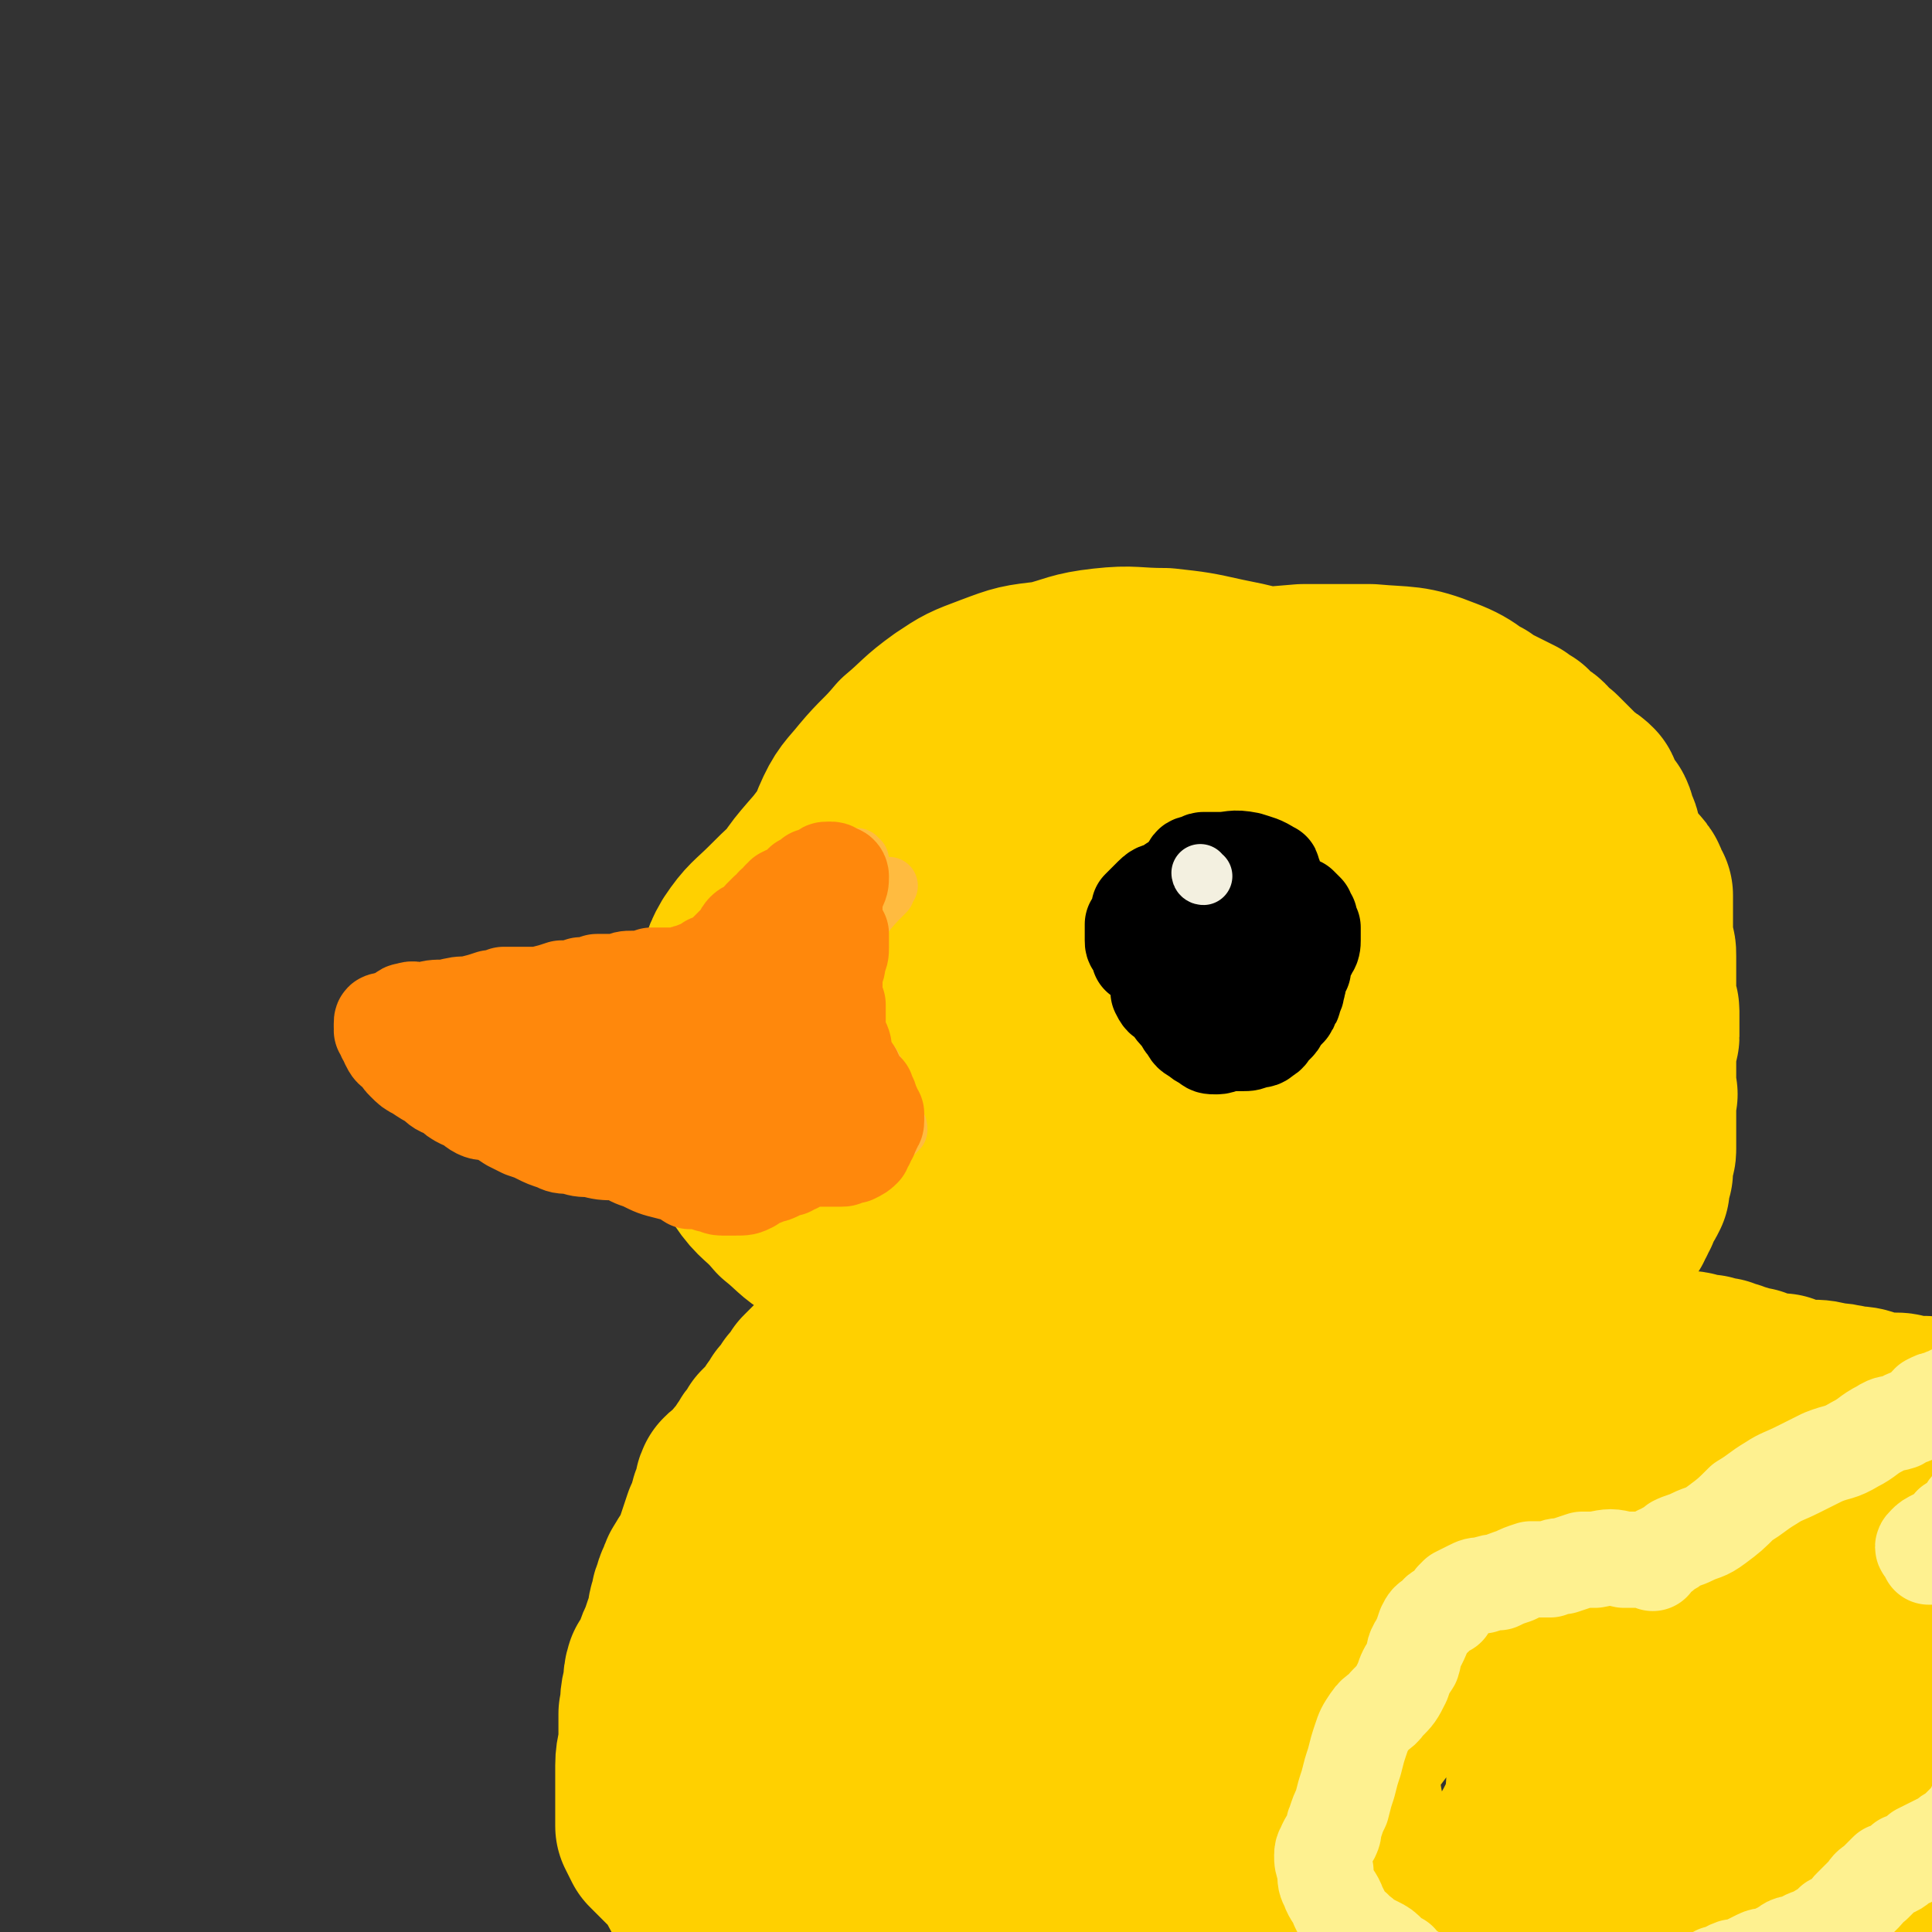 <svg viewBox='0 0 602 602' version='1.1' xmlns='http://www.w3.org/2000/svg' xmlns:xlink='http://www.w3.org/1999/xlink'><rect x="0" y="0" width="602" height="602" fill="#333333" stroke="none"/><g fill='none' stroke='#FFD000' stroke-width='60' stroke-linecap='round' stroke-linejoin='round'><path d='M245,370c0,0 -1,0 -1,-1 0,-3 0,-3 0,-6 1,-5 0,-5 1,-11 0,-4 1,-4 2,-7 1,-5 2,-4 3,-9 2,-4 1,-4 2,-9 2,-5 2,-5 5,-10 2,-4 3,-4 7,-8 4,-5 3,-6 7,-11 5,-6 5,-6 11,-11 3,-4 4,-4 7,-8 5,-4 5,-4 9,-8 5,-5 4,-5 9,-9 5,-5 5,-5 10,-9 5,-4 5,-4 10,-7 4,-3 4,-3 8,-5 4,-3 4,-2 8,-4 5,-2 5,-2 9,-4 4,-2 4,-2 8,-4 3,-2 3,-2 7,-4 3,-2 3,-1 7,-3 3,-1 3,-1 6,-1 3,-1 3,-1 6,-1 4,-1 4,0 7,-1 3,0 3,0 6,-1 2,-1 2,-2 5,-2 3,-1 3,-1 6,-1 3,0 3,0 6,0 3,0 3,0 5,0 3,0 3,0 6,0 3,0 3,0 5,1 3,0 3,-1 6,0 3,0 3,0 6,0 2,1 2,1 4,1 3,1 3,1 5,2 1,1 2,0 3,1 2,1 2,1 4,2 1,1 1,1 3,2 2,1 2,1 4,2 2,1 2,1 4,2 1,1 1,1 3,2 1,1 0,1 1,2 1,1 1,1 2,1 2,1 2,1 3,3 1,1 1,1 3,2 1,1 1,1 2,2 1,1 1,1 3,3 1,1 1,1 2,2 0,0 0,0 1,1 2,1 2,1 3,2 1,2 0,2 1,4 1,2 2,2 3,3 1,2 0,2 1,4 1,1 1,1 1,3 1,1 0,1 1,3 0,1 1,1 1,2 1,1 1,1 2,3 0,1 0,1 1,2 1,2 2,1 3,3 1,1 0,1 1,2 0,1 0,1 1,2 0,2 0,2 0,4 0,1 0,1 0,3 0,1 0,1 0,3 0,2 0,2 0,3 0,1 0,1 0,3 1,1 1,1 1,3 0,2 0,2 0,3 0,2 0,2 0,3 0,2 0,2 0,3 0,2 0,2 0,3 0,1 0,1 0,1 0,1 0,1 0,2 0,1 1,1 1,2 0,1 0,1 0,2 0,2 0,2 0,3 0,1 0,1 0,3 0,1 -1,1 -1,2 0,1 0,1 0,3 0,1 0,1 0,2 0,2 0,2 0,4 0,1 0,1 0,2 0,1 0,1 0,2 0,1 0,1 0,2 0,1 1,1 0,1 0,1 0,1 0,2 0,1 0,1 0,2 0,0 0,0 0,1 0,0 0,0 0,1 0,0 0,0 0,1 0,0 0,0 0,1 0,1 0,1 0,1 0,1 0,1 0,2 0,0 0,0 0,1 0,1 0,1 0,1 0,1 0,1 0,2 0,1 0,1 0,2 0,1 0,1 -1,2 0,0 0,0 0,1 0,1 0,1 0,2 0,1 0,1 0,2 -1,1 -1,1 -1,2 0,2 0,2 0,3 -1,2 -1,2 -2,3 0,1 0,1 -1,1 0,1 0,1 0,2 -1,1 -1,1 -1,2 -1,1 -1,1 -1,2 -1,1 -1,1 -2,1 -1,1 -1,1 -1,2 -1,1 -1,1 -2,1 -1,1 -1,2 -2,2 0,1 0,1 -1,2 -1,1 -1,1 -2,1 -1,1 -1,1 -2,2 -2,1 -2,1 -3,3 -2,2 -2,3 -4,5 -2,4 -2,4 -4,7 -1,3 -2,3 -3,6 -1,2 -1,3 -2,5 -1,1 -1,1 -2,2 -1,0 -1,0 -2,1 -1,1 -1,1 -2,2 -1,1 0,2 -1,3 -1,0 -1,0 -2,0 0,0 0,0 -1,0 -1,0 0,0 -1,1 -1,0 -1,-1 -1,0 -1,0 -1,0 -1,0 -1,0 -1,0 -1,1 -1,0 -1,0 -1,0 -1,0 -1,0 -1,0 -1,1 -1,0 -1,0 -1,0 -1,0 -1,1 -1,0 -1,0 -1,0 -1,0 -1,0 -2,0 0,0 0,1 0,1 -1,0 -1,0 -1,0 0,0 0,0 -1,0 0,0 0,0 0,0 -1,0 0,0 -1,1 0,0 0,0 0,0 0,0 0,0 -1,0 0,0 0,0 0,0 0,0 0,0 0,0 -1,0 -1,0 -1,0 0,0 0,0 0,0 -1,0 -1,0 -1,1 0,0 0,0 -1,0 0,0 0,0 0,0 0,0 0,0 0,0 0,0 0,0 -1,0 0,0 0,0 0,0 0,0 0,0 0,0 0,0 0,0 -1,0 0,0 0,0 0,0 -1,0 0,1 -1,1 0,0 0,0 0,0 0,0 0,0 0,0 -1,0 -1,0 -1,0 -1,0 -1,0 -2,0 -1,0 -1,0 -2,1 -1,0 -1,0 -1,0 -2,0 -2,1 -3,1 -1,0 -1,0 -2,0 -2,0 -2,0 -3,0 -2,-1 -2,-1 -4,-1 -2,0 -2,0 -5,0 -3,-1 -3,-1 -6,-1 -2,0 -2,0 -4,-1 -3,0 -3,0 -5,0 -3,0 -3,-1 -6,-1 -2,0 -2,0 -5,0 -4,0 -4,0 -7,0 -4,-1 -4,-1 -7,-2 -4,-1 -4,0 -8,-1 -3,-1 -3,-1 -6,-1 -3,-1 -3,-1 -7,-2 -5,-1 -4,-1 -9,-1 -4,-1 -4,-1 -8,-2 -4,-1 -4,-1 -8,-2 -4,-1 -4,-1 -7,-2 -4,-2 -4,-2 -8,-3 -4,-1 -4,-1 -8,-3 -4,-1 -3,-1 -7,-3 -3,-1 -3,-1 -6,-2 -3,-1 -3,-1 -6,-3 -4,-3 -3,-4 -7,-7 -3,-2 -3,-2 -7,-5 -3,-2 -3,-2 -7,-5 -3,-3 -4,-3 -7,-7 -3,-4 -2,-4 -5,-9 -2,-4 -2,-4 -5,-9 -1,-5 -1,-5 -3,-9 -1,-4 -1,-4 -2,-8 -1,-5 -1,-5 -1,-10 -1,-5 -2,-5 -2,-10 0,-6 0,-6 1,-12 2,-6 2,-6 4,-13 2,-6 2,-6 5,-12 3,-5 3,-5 7,-10 4,-5 5,-5 9,-9 7,-5 7,-5 13,-11 7,-5 6,-6 13,-10 9,-5 9,-5 18,-9 7,-3 7,-4 15,-6 7,-2 8,-1 16,-3 8,-1 8,-1 17,-2 10,-1 10,-1 20,-2 9,-1 9,-1 19,-2 9,0 9,-1 17,-1 8,0 8,0 16,1 7,1 7,1 13,3 7,3 8,3 14,7 5,4 5,5 9,10 5,6 5,7 9,13 3,6 4,6 7,11 3,5 3,5 5,9 2,6 3,6 4,12 2,6 1,6 2,13 1,5 1,5 1,9 1,6 1,6 2,11 1,5 1,5 2,10 0,4 0,4 -1,8 0,3 0,3 -1,6 -1,4 -2,3 -3,7 -1,5 -1,5 -2,10 -2,5 -2,6 -5,11 -3,4 -3,3 -7,6 -3,3 -3,3 -7,4 -4,3 -4,3 -9,5 -7,2 -7,2 -15,4 -8,3 -8,3 -16,5 -7,2 -7,2 -14,3 -8,2 -8,1 -15,2 -7,1 -7,1 -15,2 -8,1 -8,1 -17,1 -9,1 -9,0 -18,0 -10,0 -10,1 -20,0 -8,0 -8,0 -16,-1 -9,-1 -9,-2 -17,-4 -7,-1 -7,-1 -14,-3 -7,-2 -7,-3 -15,-5 -6,-1 -6,-1 -13,-3 -5,-2 -6,-2 -11,-5 -5,-3 -5,-4 -10,-8 -5,-6 -6,-5 -10,-11 -3,-6 -3,-6 -5,-12 -1,-5 -1,-5 -2,-10 -2,-5 -2,-5 -3,-11 0,-6 0,-6 1,-12 1,-7 0,-7 2,-13 2,-5 1,-6 4,-11 4,-6 5,-6 10,-11 6,-6 6,-6 12,-10 8,-5 8,-5 16,-9 9,-4 9,-4 18,-8 9,-3 9,-4 18,-7 8,-4 8,-4 17,-7 7,-3 7,-3 15,-6 6,-2 6,-2 13,-3 7,-2 7,-2 14,-2 6,-1 6,-1 13,-1 7,1 7,1 14,2 9,1 9,0 17,2 9,2 9,3 17,7 10,5 10,6 18,12 9,7 9,7 17,15 7,7 6,8 12,16 7,8 6,9 12,18 4,7 5,7 8,15 3,8 3,8 4,16 1,7 1,7 2,14 1,8 1,8 1,15 -1,7 -1,7 -3,13 -1,5 -2,5 -5,9 -3,5 -3,5 -7,10 -5,6 -4,6 -9,11 -5,5 -5,6 -11,9 -7,3 -7,1 -14,3 -6,1 -6,1 -12,2 -9,2 -9,2 -17,3 -8,1 -8,1 -16,1 -7,1 -7,2 -13,2 -8,-1 -8,-1 -16,-3 -7,-1 -7,-1 -14,-2 -9,-2 -9,-2 -17,-4 -9,-3 -9,-3 -17,-7 -8,-3 -8,-3 -16,-7 -7,-3 -7,-3 -14,-6 -6,-3 -6,-3 -11,-6 -6,-4 -6,-3 -11,-8 -4,-4 -4,-4 -8,-8 -3,-5 -3,-5 -6,-10 -2,-5 -2,-5 -3,-10 -2,-6 -2,-6 -3,-11 -1,-7 -1,-7 -1,-14 -1,-6 -2,-6 -1,-13 0,-10 1,-10 2,-20 2,-7 2,-7 5,-13 2,-8 2,-8 6,-15 6,-9 7,-9 14,-17 6,-7 6,-7 14,-12 7,-5 7,-6 15,-9 9,-3 10,-2 19,-4 12,-3 12,-3 24,-6 14,-3 14,-4 27,-7 12,-2 13,-2 25,-3 11,0 11,0 21,0 11,1 12,0 22,4 8,3 8,5 15,10 7,5 7,5 13,11 6,6 6,6 10,13 5,7 6,7 9,15 3,6 3,7 5,14 2,8 2,8 3,16 0,7 0,7 0,13 1,6 2,6 2,11 1,7 2,7 1,14 0,6 -1,6 -3,11 -1,4 -1,5 -3,9 -3,6 -3,6 -7,12 -2,4 -3,4 -6,8 -3,4 -3,4 -7,7 -5,4 -6,4 -12,7 -8,4 -8,4 -15,8 -7,3 -6,4 -13,7 -5,3 -5,4 -11,5 -7,3 -7,2 -14,4 -8,1 -8,1 -15,2 -11,1 -11,2 -21,3 -11,1 -11,2 -21,2 -10,0 -10,1 -19,-2 -7,-2 -6,-4 -12,-8 -7,-5 -7,-5 -13,-10 -5,-5 -6,-4 -10,-9 -5,-4 -5,-5 -9,-9 -4,-4 -4,-4 -8,-9 -6,-5 -6,-4 -11,-10 -4,-4 -4,-5 -8,-10 -4,-5 -4,-5 -7,-11 -2,-5 -2,-5 -3,-11 -1,-6 -1,-7 -2,-13 -1,-8 -2,-8 -1,-16 0,-8 1,-8 2,-16 2,-7 1,-7 3,-14 1,-7 1,-7 3,-13 3,-7 4,-7 8,-12 5,-6 6,-6 11,-12 6,-5 6,-6 13,-11 6,-4 6,-4 14,-7 8,-3 8,-3 17,-4 8,-2 8,-3 17,-4 9,-1 9,0 19,0 9,1 9,1 18,3 10,2 10,2 20,6 9,4 9,5 18,9 9,4 9,3 18,7 8,5 9,4 17,9 8,6 8,7 15,14 6,6 6,6 12,13 6,9 6,9 11,18 5,10 6,10 9,22 4,10 3,10 5,21 1,12 1,12 0,23 -2,12 -2,12 -6,23 -4,10 -4,10 -10,20 -4,6 -4,7 -9,12 -4,4 -4,4 -10,7 -4,2 -5,1 -10,2 -6,1 -6,0 -13,1 -6,1 -6,2 -12,3 -9,1 -9,1 -18,2 -6,0 -7,0 -13,-1 -7,-1 -7,-1 -15,-2 -9,-2 -9,-2 -18,-4 -11,-3 -11,-3 -22,-6 -11,-2 -11,-2 -22,-5 -11,-3 -11,-3 -22,-7 -8,-3 -8,-3 -16,-6 -8,-4 -9,-3 -17,-8 -7,-5 -7,-6 -14,-12 -5,-5 -5,-5 -10,-11 -4,-6 -5,-6 -8,-13 -3,-7 -2,-8 -4,-16 -1,-8 -1,-8 -1,-16 0,-9 0,-10 3,-18 2,-7 3,-7 7,-13 5,-9 5,-9 12,-17 7,-9 7,-10 16,-18 9,-7 9,-7 20,-12 11,-4 11,-4 24,-6 12,-2 13,-2 26,-2 14,0 14,0 28,3 14,2 14,2 28,7 13,4 13,3 25,10 10,5 10,6 18,14 8,6 10,6 15,14 7,11 7,11 10,23 4,14 2,15 3,29 0,15 3,16 -1,31 -4,14 -6,14 -14,26 -7,10 -8,9 -17,17 -8,6 -8,6 -17,9 -7,3 -8,2 -16,3 -10,1 -10,1 -19,1 -11,0 -11,1 -21,-1 -11,-2 -12,-3 -22,-6 -12,-5 -11,-5 -23,-11 -10,-5 -11,-4 -21,-11 -6,-5 -6,-5 -12,-11 -6,-8 -7,-8 -12,-17 -4,-10 -5,-10 -6,-21 -2,-14 -2,-14 0,-27 2,-12 1,-14 7,-24 8,-12 9,-12 20,-22 10,-9 10,-9 22,-15 11,-6 11,-6 22,-9 13,-3 14,-2 27,-2 13,0 13,-1 26,2 15,4 16,4 29,12 14,9 13,11 26,23 12,11 12,11 23,23 8,9 9,9 14,20 4,7 4,8 3,16 -1,5 -1,6 -6,11 -7,7 -8,7 -17,12 -18,8 -18,9 -37,14 -20,6 -20,6 -41,9 -20,3 -20,3 -40,4 -16,2 -17,3 -32,1 -9,-2 -11,-2 -17,-9 -6,-5 -7,-8 -6,-15 2,-18 3,-19 10,-36 9,-21 10,-21 24,-39 14,-19 14,-19 32,-34 17,-14 18,-13 38,-23 16,-8 17,-10 34,-13 9,-2 12,-1 18,4 6,6 5,9 5,19 0,15 1,17 -5,30 -11,21 -12,22 -29,40 -18,18 -20,17 -41,32 -17,12 -17,13 -36,22 -7,3 -9,3 -16,2 -4,-1 -4,-3 -6,-7 -2,-6 -2,-7 0,-13 5,-15 6,-15 15,-28 12,-16 13,-17 27,-31 13,-12 13,-12 28,-21 14,-8 15,-7 30,-12 8,-2 9,-3 17,-2 4,2 6,3 7,8 2,7 2,9 -2,16 -6,13 -7,14 -18,24 -13,13 -13,12 -28,22 -13,8 -13,8 -27,14 -10,4 -10,5 -20,6 -4,1 -7,0 -9,-3 -2,-4 -1,-6 0,-11 2,-6 2,-6 6,-11 7,-8 7,-7 15,-14 10,-8 10,-8 20,-14 7,-5 7,-5 16,-8 1,-1 3,-2 3,-1 0,3 -1,4 -3,8 -6,10 -5,10 -13,19 -11,13 -12,12 -25,24 -9,8 -9,8 -18,16 -3,3 -5,5 -7,6 -1,0 1,-2 2,-4 5,-6 5,-6 11,-11 8,-7 8,-7 18,-13 11,-6 11,-6 23,-11 9,-4 9,-4 18,-6 3,-1 6,-2 6,0 1,2 0,4 -2,7 -7,9 -7,9 -15,18 -9,10 -10,9 -19,20 -4,5 -4,5 -8,11 -1,1 -2,3 -1,3 1,0 3,-1 6,-2 10,-3 10,-3 20,-6 13,-3 13,-3 26,-7 8,-3 8,-3 16,-6 3,-2 3,-2 5,-4 0,-1 1,-2 0,-2 -2,2 -3,3 -6,6 -8,5 -8,4 -15,10 -12,9 -11,9 -24,19 -3,2 -4,2 -8,5 0,0 -1,0 -1,0 1,-2 1,-2 3,-4 3,-5 3,-5 7,-10 4,-4 4,-4 8,-8 3,-2 3,-2 6,-4 0,0 1,0 1,0 -1,1 -1,1 -2,1 -5,2 -5,2 -9,4 -6,4 -6,4 -11,8 0,0 0,0 -1,1 '/><path d='M294,393c-1,0 -1,-2 -1,-1 -4,2 -4,3 -7,6 -4,5 -3,6 -7,10 -2,3 -2,2 -5,4 -2,3 -2,3 -5,5 -2,2 -2,2 -4,4 -2,1 -2,1 -5,3 -1,1 -1,1 -3,3 -2,2 -2,2 -4,4 -1,2 -1,2 -3,4 -1,2 -1,2 -3,4 -1,2 -1,2 -2,3 0,1 0,1 -1,2 -1,1 -1,1 -2,2 -1,1 -1,1 -2,2 -1,2 -1,2 -2,3 -1,1 0,1 -2,3 0,1 0,1 -1,2 -1,1 -1,1 -2,2 -1,2 -1,1 -2,3 -2,1 -2,1 -3,2 -1,2 0,2 -1,4 -1,2 -1,2 -1,4 -1,2 -1,2 -2,4 -1,3 -1,3 -2,6 -1,3 -1,3 -2,6 -2,2 -2,2 -3,4 -1,1 0,1 -1,3 -1,1 -1,1 -1,3 -1,1 -1,1 -1,3 -1,2 -1,2 -1,5 -1,2 -1,2 -2,5 0,2 -1,2 -2,5 -1,3 -1,3 -3,6 -1,3 0,3 -1,6 -1,4 0,4 -1,7 0,4 0,4 0,8 0,4 -1,4 -1,8 0,3 0,3 0,6 0,2 0,2 0,5 0,2 0,2 0,4 0,2 0,2 0,4 1,2 1,2 2,4 1,1 1,1 2,2 2,2 2,2 4,4 2,2 2,2 4,5 2,4 2,4 4,7 2,4 2,4 3,8 2,4 2,4 4,7 1,3 2,3 4,5 3,2 3,2 6,5 2,2 2,2 5,4 3,2 3,2 5,4 3,2 3,2 5,4 3,1 3,1 5,3 2,2 2,2 4,3 3,2 3,1 5,2 2,1 2,1 4,2 3,1 3,0 5,1 3,1 2,1 5,2 2,0 2,0 5,1 3,1 2,1 5,2 3,1 3,1 5,1 2,1 2,1 4,2 2,1 2,1 5,1 3,2 3,2 5,3 4,2 4,2 7,3 3,2 3,1 7,2 2,1 2,1 5,2 2,1 2,2 4,2 2,1 2,1 4,2 4,0 4,1 7,2 4,1 4,0 8,1 4,1 4,1 7,3 3,1 3,1 6,2 3,0 3,0 7,1 3,1 3,1 7,2 4,0 4,0 8,1 4,1 4,1 9,1 3,0 3,0 7,0 3,0 3,0 6,0 5,0 5,0 10,1 4,0 4,0 9,0 4,0 4,0 7,0 3,0 3,-1 6,0 3,0 3,0 7,0 3,0 3,0 7,0 4,0 4,0 7,0 3,0 3,0 6,0 2,0 2,0 5,0 2,-1 2,-1 5,-1 4,0 4,0 7,-1 4,0 4,0 8,-1 4,0 4,0 7,-1 4,-1 4,-1 7,-1 2,-1 2,-1 5,-2 3,0 3,0 5,0 3,-1 3,-1 5,-1 4,-1 4,-1 7,-2 3,-1 3,-1 6,-2 2,0 2,0 5,-1 3,-1 2,-1 5,-2 2,-1 2,-1 5,-3 2,-1 2,-1 5,-2 4,-2 4,-1 7,-2 4,-2 4,-2 7,-3 3,-2 3,-2 7,-3 2,-1 2,-2 4,-3 3,-1 3,-1 5,-3 3,-1 3,-2 6,-3 3,-2 3,-2 6,-4 4,-1 4,-1 7,-3 5,-3 4,-4 8,-7 3,-2 3,-2 7,-5 4,-3 4,-3 8,-6 5,-4 5,-4 10,-8 7,-7 7,-7 13,-14 6,-7 6,-7 11,-14 7,-7 7,-7 13,-14 4,-6 4,-6 8,-11 3,-4 3,-4 5,-8 2,-4 2,-4 4,-8 3,-4 2,-4 5,-9 2,-5 2,-5 5,-10 3,-4 3,-4 6,-8 2,-3 2,-3 5,-7 1,-3 2,-3 3,-6 1,-4 1,-4 1,-8 1,-3 2,-3 2,-6 1,-3 1,-3 2,-6 1,-3 2,-3 3,-5 0,-2 0,-2 1,-5 0,-3 0,-3 1,-6 1,-4 1,-4 2,-7 0,-3 0,-3 1,-6 0,-3 0,-3 0,-5 0,-2 0,-2 0,-5 0,-3 0,-3 0,-6 1,-3 1,-3 1,-7 0,-3 0,-3 1,-6 0,-2 0,-2 0,-4 0,-2 1,-2 1,-3 0,-1 0,-1 0,-2 0,-1 0,-1 1,-2 0,-1 0,-2 0,-3 0,0 0,0 0,0 0,0 0,0 0,-1 0,0 0,0 0,0 0,0 0,0 0,0 0,0 0,0 -1,1 -1,0 -1,0 -1,0 0,0 0,0 0,0 0,1 0,1 0,1 0,0 0,0 -1,0 0,0 0,0 0,1 0,0 0,0 -1,0 0,0 0,0 0,0 -1,0 0,1 -1,1 0,0 0,0 0,1 0,0 0,0 0,0 -1,0 -1,0 -1,0 -1,0 -1,0 -1,1 0,0 0,0 -1,0 0,0 1,0 0,1 0,0 0,-1 -1,0 -1,0 -1,0 -1,1 -1,0 0,1 -1,1 0,1 0,0 -1,1 -1,0 -1,0 -1,0 -1,0 0,1 -1,1 0,0 0,0 -1,0 -1,0 -1,0 -2,0 -1,1 -1,1 -1,1 -1,1 -1,0 -1,1 -1,0 -1,0 -2,0 0,0 0,0 -1,0 -1,1 -1,1 -2,1 -1,1 -1,1 -2,1 -1,0 -1,0 -1,1 -1,0 -1,0 -2,0 0,0 0,0 0,1 -1,1 0,1 -1,2 -1,1 -2,0 -3,1 -1,0 -1,0 -2,1 -1,0 -1,0 -1,0 -1,0 -1,0 -2,0 -2,1 -2,1 -3,1 -1,0 -1,0 -3,0 -2,1 -1,1 -3,2 -2,0 -2,0 -3,1 -1,0 -1,0 -2,0 -2,0 -2,0 -3,0 -2,0 -2,1 -3,1 -2,0 -2,0 -4,0 -2,1 -2,1 -3,2 -2,1 -2,1 -3,1 -1,0 -1,0 -3,1 -1,0 -1,0 -2,0 -1,1 -1,1 -3,1 -3,1 -3,1 -5,2 -2,1 -2,1 -5,2 -3,1 -3,0 -6,1 -2,0 -2,0 -5,0 -2,0 -2,0 -4,0 -2,0 -2,-1 -4,0 -2,0 -2,0 -4,0 -2,0 -2,0 -4,1 -2,0 -2,0 -4,1 -2,0 -2,-1 -5,-1 -3,0 -3,0 -5,0 -2,0 -2,-1 -4,-1 -3,0 -3,0 -5,0 -2,-1 -2,-1 -4,-1 -2,0 -2,0 -4,0 -2,0 -2,-1 -4,-1 -2,-1 -3,-1 -5,-1 -4,-1 -4,-1 -7,-1 -3,-1 -3,-1 -6,-1 -3,0 -3,0 -6,-1 -2,0 -1,0 -3,-1 -2,0 -2,1 -4,0 -1,0 -1,0 -2,-1 -2,0 -2,0 -3,-1 -2,0 -2,0 -4,-1 -2,0 -2,0 -3,-1 -2,0 -2,0 -3,-1 -1,0 -1,0 -2,0 -2,-1 -2,-1 -3,-1 -1,0 -1,0 -3,0 -1,-1 -1,-1 -3,-1 -1,0 -1,0 -3,0 -1,0 -1,0 -2,0 -1,0 -1,0 -2,0 0,0 0,0 0,0 -1,0 -1,1 -2,1 0,0 0,0 -1,0 -1,0 -1,0 -1,0 -1,0 -1,0 -3,0 -1,0 -1,0 -3,0 -1,0 -1,0 -3,0 -3,0 -3,0 -5,0 -3,0 -3,0 -5,0 -2,0 -2,0 -5,0 -2,0 -2,0 -4,0 -2,0 -2,1 -5,1 -2,0 -2,0 -4,0 -3,0 -3,0 -6,0 -4,0 -4,0 -8,0 -4,0 -4,0 -8,0 -4,0 -4,0 -8,0 -4,-1 -4,-1 -7,-1 -5,0 -5,0 -9,-1 -5,0 -5,0 -11,-1 -5,0 -5,0 -10,-1 -4,0 -4,0 -8,0 -6,0 -6,0 -12,0 -6,0 -6,0 -12,0 -6,0 -6,-1 -12,0 -6,0 -6,0 -12,0 -7,1 -7,1 -13,2 -5,0 -5,0 -11,1 -5,1 -5,0 -11,1 -5,1 -6,1 -10,3 -4,1 -4,2 -7,4 -2,2 -2,2 -3,4 -2,1 -1,1 -2,3 -1,1 0,1 -1,3 0,2 0,2 -1,3 0,2 0,2 -1,4 -1,2 -1,2 -2,3 -1,3 -1,2 -3,4 -1,2 -1,2 -2,4 -1,2 -1,2 -2,4 -1,3 -1,3 -2,6 -1,4 -1,4 -2,8 -1,4 -1,4 -3,8 -1,3 -2,3 -3,6 -2,4 -2,4 -4,7 -1,4 -1,4 -3,8 -1,5 -1,5 -2,9 -1,6 -1,6 -2,12 -1,7 -1,7 -2,15 -1,8 -1,8 -2,16 0,4 0,4 -1,7 -1,3 -2,3 -2,6 0,2 0,2 0,3 0,3 0,3 1,5 1,4 0,5 3,9 4,6 4,6 10,12 5,5 6,5 12,9 7,4 7,5 14,8 8,4 8,4 16,6 8,2 8,1 16,2 8,2 8,3 17,2 9,-1 10,-1 18,-6 10,-6 10,-7 18,-16 10,-11 11,-11 17,-24 7,-15 6,-16 10,-33 4,-16 5,-16 8,-31 2,-11 3,-12 2,-23 0,-5 0,-5 -3,-9 -3,-5 -3,-5 -7,-9 -8,-5 -8,-5 -16,-9 -8,-4 -8,-4 -17,-7 -10,-3 -10,-4 -20,-4 -12,0 -13,-1 -25,4 -12,5 -11,8 -21,16 -10,8 -10,8 -20,17 -5,6 -6,6 -10,13 -4,5 -3,6 -5,11 -2,5 -2,5 -3,10 0,8 -1,8 1,16 2,8 3,9 8,17 4,6 4,6 10,10 6,5 7,4 14,7 8,3 8,3 17,4 8,1 9,2 17,0 8,-2 9,-2 16,-8 9,-6 9,-7 16,-16 8,-10 8,-10 13,-21 6,-12 6,-12 9,-24 3,-10 3,-10 4,-20 0,-7 1,-8 -2,-15 -3,-6 -4,-6 -8,-11 -6,-6 -5,-7 -12,-11 -5,-4 -6,-5 -12,-6 -8,-1 -9,-2 -16,1 -10,5 -11,6 -19,16 -12,16 -11,17 -21,35 -8,16 -8,16 -14,32 -4,11 -4,11 -7,22 -1,5 -1,6 0,11 1,6 1,7 5,11 6,6 6,8 14,10 10,3 11,2 23,2 12,-1 12,-1 24,-4 12,-4 12,-3 24,-9 11,-6 10,-7 20,-16 9,-8 10,-8 17,-18 9,-12 9,-12 16,-26 6,-13 6,-14 9,-28 4,-13 3,-14 5,-27 1,-6 3,-7 2,-12 -1,-3 -2,-3 -5,-3 -5,-2 -6,-2 -11,-1 -8,0 -8,1 -16,3 -7,2 -8,2 -14,6 -8,5 -9,4 -15,11 -8,9 -7,10 -13,21 -6,10 -6,10 -10,21 -4,10 -5,10 -7,21 -3,11 -3,11 -2,22 0,12 -1,13 2,24 3,11 3,13 10,20 8,8 10,8 22,11 13,3 14,2 28,2 14,-1 15,1 28,-5 12,-6 12,-8 22,-19 8,-9 9,-9 14,-19 3,-8 2,-8 3,-17 0,-9 0,-9 -1,-18 -1,-8 -1,-9 -4,-16 -3,-8 -4,-8 -10,-15 -5,-5 -6,-5 -12,-10 -7,-4 -7,-4 -14,-7 -7,-4 -7,-4 -15,-6 -8,-2 -8,-4 -17,-3 -7,0 -9,0 -15,5 -10,7 -9,9 -16,19 -9,14 -9,14 -16,28 -7,13 -7,13 -12,27 -3,7 -3,8 -3,16 -1,7 -1,7 2,13 4,8 4,10 11,14 12,6 13,5 26,6 16,2 16,1 32,0 15,-2 16,-2 30,-7 14,-5 13,-7 25,-15 11,-7 12,-5 21,-14 10,-10 11,-11 17,-24 7,-13 6,-13 10,-27 4,-13 4,-13 6,-27 2,-10 3,-10 2,-20 0,-6 -1,-7 -4,-12 -4,-4 -5,-4 -10,-6 -8,-3 -8,-2 -16,-3 -8,-1 -8,-1 -16,-2 -7,-1 -7,-3 -14,-1 -8,2 -9,2 -14,8 -8,9 -7,10 -13,20 -6,12 -6,12 -11,25 -4,11 -4,11 -7,22 -2,11 -2,11 -3,23 -1,10 -2,11 0,21 3,11 3,12 9,21 7,10 8,10 18,16 11,7 11,8 24,10 13,1 13,0 27,-3 12,-2 13,-2 24,-9 13,-9 12,-10 22,-23 8,-9 8,-10 14,-21 6,-10 7,-10 12,-21 4,-11 3,-11 5,-22 1,-9 2,-9 0,-18 -2,-7 -2,-9 -7,-13 -5,-6 -7,-4 -15,-6 -8,-3 -8,-2 -17,-3 -10,-1 -10,-2 -21,0 -11,2 -12,3 -23,8 -13,6 -13,6 -24,15 -12,9 -12,9 -23,20 -11,10 -11,10 -20,22 -9,12 -9,12 -16,25 -7,13 -7,13 -11,26 -4,14 -3,14 -4,29 -1,9 -2,9 -1,18 0,5 -2,8 2,10 6,4 9,3 18,3 12,-1 13,0 25,-6 19,-9 18,-11 35,-24 18,-14 18,-14 35,-31 15,-15 15,-15 29,-32 11,-14 10,-15 21,-30 7,-10 7,-10 14,-21 4,-7 4,-7 9,-15 1,-2 1,-2 2,-4 0,0 0,-1 0,-1 -2,-1 -2,-1 -4,-1 -5,-1 -5,-1 -9,0 -6,0 -6,0 -13,0 -6,0 -6,0 -12,1 -8,1 -8,1 -16,4 -8,2 -9,2 -16,7 -8,7 -8,8 -14,18 -7,11 -6,11 -10,23 -4,11 -4,11 -6,22 -1,9 -3,10 -1,18 1,5 2,7 7,10 10,5 11,4 23,6 16,2 16,2 31,1 17,-2 18,-3 34,-9 15,-5 16,-5 30,-14 12,-8 11,-9 21,-20 8,-9 8,-9 15,-19 6,-8 6,-8 10,-17 2,-5 1,-5 2,-10 0,-3 0,-4 -1,-6 0,-2 -1,-3 -3,-3 -6,-3 -6,-3 -12,-3 -9,-1 -9,0 -18,1 -12,2 -13,1 -24,5 -14,5 -14,6 -27,13 -12,8 -12,8 -24,16 -12,9 -12,8 -22,18 -8,8 -8,8 -15,17 -3,4 -4,4 -6,10 -1,3 -1,4 0,7 1,5 2,6 5,8 8,6 9,6 19,9 17,4 18,7 36,5 18,-1 19,-2 37,-10 17,-8 18,-8 33,-21 13,-11 12,-13 23,-27 8,-11 7,-11 14,-23 4,-9 5,-9 8,-18 2,-5 3,-6 1,-11 -1,-4 -3,-4 -6,-6 -6,-3 -6,-3 -12,-5 -8,-2 -8,-1 -15,-2 -10,-2 -10,-2 -19,-2 -10,0 -11,-1 -20,1 -11,4 -12,4 -22,11 -10,8 -10,9 -18,19 -8,8 -8,9 -14,18 -2,4 -2,5 -3,9 0,3 -2,4 0,6 2,3 4,3 8,4 13,3 14,4 27,4 15,0 17,2 31,-3 17,-6 16,-8 31,-18 13,-10 13,-10 24,-22 11,-10 11,-10 20,-21 4,-6 4,-6 7,-13 0,-1 1,-2 0,-4 -1,-2 -2,-2 -5,-2 -7,-1 -7,-2 -15,-1 -8,1 -9,2 -17,6 -12,6 -12,6 -24,13 -13,8 -13,8 -26,18 -14,10 -14,10 -28,21 -12,11 -12,11 -24,22 -10,10 -10,10 -20,20 -7,7 -7,6 -14,14 -5,6 -5,6 -9,12 -2,2 -1,3 -3,5 -1,0 -1,0 -1,0 0,1 0,1 0,1 0,0 0,0 0,0 0,0 0,1 1,1 0,0 0,0 1,0 0,0 0,0 0,0 1,1 1,0 1,1 0,0 -1,1 -1,1 -2,2 -2,2 -4,3 -4,2 -4,2 -8,3 -4,1 -4,1 -8,3 -4,1 -4,1 -7,2 -4,1 -4,1 -7,2 -2,1 -2,1 -5,2 -2,0 -2,0 -3,1 -2,1 -2,1 -3,2 -1,0 -1,0 -2,1 0,1 0,1 0,1 0,1 0,1 0,1 1,1 1,1 2,2 2,1 2,2 3,2 3,2 3,1 7,2 6,1 6,2 12,2 7,0 8,0 15,-1 8,-1 8,-2 16,-3 8,-2 8,-1 16,-3 8,-3 8,-4 15,-7 8,-3 8,-3 16,-6 8,-4 8,-4 16,-8 8,-6 8,-6 16,-13 8,-6 8,-5 15,-12 6,-6 6,-6 11,-12 6,-7 7,-6 13,-14 5,-7 5,-7 10,-14 5,-7 5,-8 10,-15 5,-6 5,-6 10,-12 5,-6 5,-5 9,-11 3,-5 3,-5 6,-10 2,-3 2,-3 4,-7 1,-2 0,-2 2,-4 1,-1 1,0 2,-1 0,0 0,-1 0,-1 1,-1 1,-1 1,-1 0,-1 0,-2 0,-3 0,-1 0,-1 1,-3 0,-1 1,-1 1,-2 1,0 1,0 1,0 1,0 1,0 1,0 0,0 0,0 0,0 '/></g>
<g fill='none' stroke='#FFBB40' stroke-width='18' stroke-linecap='round' stroke-linejoin='round'><path d='M268,268c0,0 -1,-1 -1,-1 0,1 2,3 1,5 -4,6 -5,7 -10,11 -3,2 -3,0 -6,1 -2,1 -2,2 -3,3 -2,1 -2,2 -3,3 -2,1 -2,1 -4,2 -2,1 -2,1 -3,2 -1,1 -1,1 -3,2 -1,2 -1,1 -2,2 -2,1 -2,1 -3,2 -1,1 -1,1 -3,2 -1,0 -1,0 -3,1 -1,1 -1,1 -2,1 -1,1 -1,1 -2,1 -1,1 -1,1 -2,1 -1,0 -1,-1 -2,0 -1,0 -1,0 -2,0 -1,1 -1,1 -1,1 -2,0 -2,0 -3,0 -2,0 -2,0 -3,0 -1,0 -1,0 -3,0 -1,0 -1,0 -3,0 -1,0 -1,0 -2,1 -2,0 -2,0 -3,1 -1,0 -2,0 -3,0 -1,1 -1,0 -3,1 -1,0 -1,1 -2,1 -1,0 -1,0 -2,0 -2,0 -2,0 -3,0 -1,0 -1,0 -3,0 -1,0 -1,0 -3,0 -2,0 -2,1 -4,1 -2,0 -2,0 -3,0 -2,0 -2,0 -4,0 -2,0 -2,0 -4,0 -2,0 -2,0 -4,0 -2,0 -2,0 -3,0 -2,0 -2,1 -3,1 -1,0 -1,0 -3,0 -1,0 -1,0 -2,0 -2,0 -2,0 -3,0 -2,0 -2,0 -3,0 -2,0 -2,0 -3,0 -2,-1 -2,-1 -3,-1 -1,0 -1,0 -2,0 -1,0 -1,0 -1,0 -1,0 -1,0 -2,0 -1,0 -1,0 -1,0 0,0 0,0 -1,0 0,0 0,0 0,0 -1,0 -1,0 -1,0 -1,0 -1,0 -1,0 0,0 -1,0 -1,0 0,1 0,1 0,1 0,1 0,1 0,1 -1,0 0,0 -1,1 0,0 0,0 0,0 -1,0 -1,0 -1,0 -1,1 -2,1 -2,2 -1,1 0,1 0,2 0,1 0,2 0,3 0,1 0,1 0,2 0,1 0,1 0,2 0,2 0,2 0,3 0,1 0,1 0,2 0,0 0,0 0,1 1,1 1,1 1,2 0,1 1,0 1,1 1,1 1,2 1,2 1,1 1,1 2,2 1,0 1,0 2,1 1,0 1,0 3,1 1,0 1,0 3,1 1,0 1,0 3,1 1,0 1,0 3,1 1,0 1,0 2,0 2,1 2,1 3,1 2,0 2,0 4,0 1,1 1,1 3,1 1,0 1,0 3,1 1,0 1,1 2,1 2,0 2,0 3,0 1,1 1,1 2,2 1,0 1,0 2,0 1,0 1,0 3,1 2,0 2,0 4,0 2,1 2,1 3,2 2,0 1,1 3,2 1,1 1,1 2,2 1,0 1,0 3,0 1,1 1,0 2,1 2,0 2,0 3,0 2,1 2,1 3,1 2,1 2,1 3,1 2,0 2,1 4,1 1,1 1,1 3,1 2,0 2,0 4,0 2,0 2,0 4,0 2,0 2,1 4,1 2,0 2,0 3,0 2,1 2,1 3,1 2,0 2,1 4,1 1,0 1,0 2,1 2,0 2,-1 3,0 2,0 1,0 3,0 1,1 1,0 3,1 1,0 1,-1 3,0 1,0 1,0 2,0 1,0 1,0 2,0 2,0 2,0 3,0 1,0 1,0 2,0 0,0 0,0 1,0 1,0 1,0 2,0 0,0 0,0 1,0 0,0 0,0 1,0 0,0 0,0 1,0 1,-1 1,-1 1,-1 0,0 0,0 1,0 0,0 0,0 1,0 0,0 0,0 1,0 0,0 0,0 1,0 0,0 0,0 0,0 1,0 1,-1 1,-1 1,0 1,0 1,0 0,0 0,0 1,0 0,0 0,0 1,0 0,-1 0,-1 1,-1 0,0 0,0 1,0 0,0 0,0 1,-1 0,0 0,0 1,0 0,0 0,0 0,0 1,0 1,0 1,0 0,-1 0,-1 1,-1 0,0 0,0 0,0 1,-1 1,-1 1,-1 0,0 0,0 0,0 0,0 0,-1 1,-1 0,0 0,0 0,0 0,0 0,0 0,0 1,0 1,0 1,0 0,0 0,0 0,0 0,0 0,-1 1,-1 0,0 0,0 0,0 1,0 1,0 1,0 0,0 0,0 0,0 0,0 1,0 1,0 0,-1 0,-1 0,-1 0,0 0,0 0,-1 0,0 0,0 1,0 0,0 0,0 0,0 0,0 0,-1 1,-1 0,0 0,0 1,0 0,0 0,-1 0,-1 0,-1 0,-1 0,-1 0,0 1,0 1,0 0,0 0,0 1,-1 0,0 0,0 0,0 0,0 0,0 0,0 0,0 1,0 1,0 0,0 1,-1 1,-1 0,-1 0,-1 -1,-2 0,0 0,0 0,-1 -1,-1 -1,-1 -1,-2 -1,-1 -1,-1 -2,-1 0,-2 0,-2 -1,-3 -1,-2 -1,-2 -1,-3 0,-2 0,-2 -1,-4 0,-1 0,-1 0,-2 -1,-1 -1,-1 -1,-2 -1,-1 -1,-1 -2,-2 -1,-2 -1,-2 -1,-3 -1,0 -1,0 -1,-1 -1,-1 -1,-1 -1,-2 -1,-2 -1,-2 -1,-3 0,-1 -1,-1 -1,-3 0,-1 0,-1 0,-2 0,-1 -1,-1 -1,-2 0,-1 0,-1 0,-3 -1,-2 -1,-1 -1,-3 -1,-2 -1,-2 -1,-3 0,-2 0,-2 0,-4 0,-1 0,-1 0,-2 0,-1 0,-1 0,-2 1,-1 1,-1 1,-2 0,-1 0,-1 0,-2 1,-1 0,-1 1,-2 0,-1 1,-1 1,-1 2,-2 2,-2 3,-3 4,-5 4,-5 8,-9 0,-1 0,-1 1,-2 '/></g>
<g fill='none' stroke='#FF880C' stroke-width='30' stroke-linecap='round' stroke-linejoin='round'><path d='M144,324c0,0 -1,-1 -1,-1 3,1 4,2 7,2 6,2 7,2 13,3 6,1 6,0 12,1 3,1 3,1 7,1 3,0 3,0 5,0 3,0 3,0 5,-1 2,0 2,0 4,-1 2,0 2,1 4,0 2,0 2,0 4,-1 3,0 3,-1 5,-1 2,-1 2,-1 4,-1 2,-1 2,-1 3,-1 1,-1 1,-1 2,-1 1,-1 1,-1 2,-1 1,-1 1,-1 3,-1 1,-1 1,-1 3,-2 1,0 1,0 3,-1 1,-1 1,-1 2,-2 1,0 1,0 1,-1 1,-1 0,-1 1,-2 0,-1 1,0 1,-1 1,-1 1,-1 1,-2 1,-1 1,-1 2,-1 0,-1 0,-1 1,-1 1,0 1,0 1,-1 0,-1 0,-1 1,-1 0,-1 0,-1 1,-1 0,-1 1,0 1,-1 2,-1 1,-1 3,-3 1,-1 1,-1 2,-2 1,0 0,0 1,-1 1,0 1,0 1,-1 0,0 0,0 1,-1 0,0 0,0 1,0 1,-1 1,-2 2,-3 2,-1 2,0 4,-1 1,-1 1,-1 2,-2 0,0 0,0 1,0 0,0 0,-1 0,0 1,0 1,0 2,1 0,2 0,2 0,4 0,2 0,2 -1,4 0,2 0,2 -1,4 0,2 0,2 0,4 -1,2 -1,2 -1,3 0,2 0,2 0,3 0,3 0,3 0,6 0,4 0,4 0,9 1,4 1,4 1,8 0,3 0,3 0,5 1,1 1,1 1,2 0,1 0,1 1,2 0,0 0,0 0,1 0,0 0,0 0,1 0,0 0,0 -1,0 0,1 0,1 -1,1 0,1 0,1 0,1 -1,0 -1,0 -1,0 -1,0 -1,0 -2,1 -1,0 -1,0 -2,0 -2,1 -1,2 -3,3 -3,1 -4,1 -7,2 -4,1 -4,1 -8,2 -4,0 -4,0 -8,0 -4,1 -4,1 -8,1 -5,0 -5,0 -10,0 -5,1 -5,1 -11,1 -4,0 -4,0 -8,0 -4,0 -4,0 -8,-1 -3,0 -3,0 -6,-1 -3,0 -3,0 -5,-1 -3,-1 -3,-1 -5,-2 -2,-1 -2,-1 -5,-2 -2,-1 -2,-1 -4,-2 -3,-2 -3,-2 -5,-3 -3,-1 -3,0 -5,-1 -2,-1 -2,-2 -5,-3 -2,-1 -2,-1 -4,-3 -3,-1 -3,-1 -5,-3 -2,-1 -2,-1 -5,-3 -2,-1 -2,-1 -4,-3 -1,-1 -1,-1 -2,-3 -2,-1 -2,-1 -3,-3 0,-1 0,-1 -1,-2 0,-1 0,-1 -1,-2 0,-1 1,-1 0,-1 0,-1 0,-1 0,-1 0,-1 0,-1 1,-1 2,-1 2,0 3,-1 1,0 1,-1 2,-1 1,-1 1,-1 2,-1 2,-1 2,0 5,0 3,-1 3,-1 7,-1 4,-1 4,-1 7,-1 4,-1 4,-1 7,-2 2,0 2,0 4,-1 2,0 2,0 5,0 3,0 3,0 6,0 4,-1 4,-1 7,-2 3,0 3,0 6,-1 2,0 2,0 5,-1 2,0 2,0 4,0 1,0 1,0 3,0 2,-1 2,-1 4,-1 3,0 3,0 6,-1 3,0 3,0 5,0 2,0 2,0 4,0 2,-1 2,-1 3,-1 2,-1 2,-1 3,-1 2,-1 2,-1 3,-2 2,0 2,0 3,-1 1,-1 1,-1 2,-2 1,-1 1,-1 2,-2 1,-1 1,-1 2,-2 1,-1 1,-2 2,-3 1,-1 1,0 2,-1 2,-1 2,-2 3,-3 1,-1 1,-1 2,-2 1,0 1,0 2,-1 0,0 0,-1 0,-1 1,0 1,0 1,0 1,-1 1,-1 1,-2 1,0 1,-1 1,-1 2,-1 2,-1 3,-1 1,-1 1,-1 2,-1 0,-1 0,-1 1,-1 0,-1 0,-1 0,-1 0,0 1,0 1,0 1,-1 1,-1 2,-2 1,0 1,0 3,-1 1,-1 1,-1 2,-1 1,0 1,0 1,0 1,0 1,1 1,1 0,0 1,0 1,0 1,0 1,1 1,1 0,2 0,2 -1,4 0,1 -1,1 -1,2 0,2 0,2 0,4 0,2 0,2 0,4 0,2 0,2 0,4 0,3 0,3 0,6 0,3 0,3 0,6 0,3 0,3 0,6 0,2 0,2 1,4 0,1 0,1 0,2 0,1 0,1 0,3 0,2 0,2 0,4 0,2 0,2 0,4 0,2 -1,2 -1,5 0,2 0,2 -1,4 0,2 0,2 0,3 -1,1 -1,1 -1,2 0,2 -1,1 -1,3 -1,1 0,1 -1,3 -1,2 -1,2 -1,4 -2,3 -2,3 -3,6 0,1 0,1 -1,3 -1,1 -1,1 -1,2 -1,1 -1,1 -2,2 -1,0 -1,0 -2,1 -2,0 -2,0 -3,1 -2,1 -2,1 -3,1 -2,1 -2,1 -3,1 -2,1 -2,1 -3,2 -2,1 -2,1 -5,1 -2,0 -2,0 -4,0 -2,0 -2,-1 -4,-1 -3,-1 -3,-1 -6,-1 -3,-2 -3,-2 -7,-3 -4,-1 -4,-1 -8,-3 -3,-1 -3,-1 -6,-3 -2,-2 -2,-2 -4,-4 -2,-1 -2,-1 -4,-3 -1,-1 -1,0 -2,-1 -1,-1 -1,-1 -2,-1 0,-1 0,-1 -1,-2 0,-1 0,-1 -1,-2 0,-1 0,-1 0,-2 -1,0 0,0 -1,0 0,-1 0,-1 0,-2 0,-1 0,-1 0,-2 2,-1 2,-1 4,-2 2,0 2,0 4,-1 1,0 1,0 2,-1 1,0 1,0 1,0 1,0 1,0 3,0 1,1 1,1 3,2 3,1 3,1 5,1 2,1 2,1 4,1 2,0 2,0 4,0 2,1 2,1 5,1 2,0 2,-1 5,-1 3,0 3,0 6,0 2,0 2,0 4,0 2,-1 2,-1 3,-1 1,-1 2,0 2,-1 1,0 1,-1 2,-2 0,-1 0,-1 1,-3 1,-1 1,-1 3,-3 1,-1 1,-1 3,-3 1,-1 0,-1 1,-3 1,-1 1,-1 2,-2 1,-2 1,-2 1,-4 1,-3 1,-4 1,-7 1,-4 1,-4 3,-7 1,-4 1,-3 2,-7 1,-2 1,-2 2,-5 0,-1 0,-1 1,-2 0,-1 0,-1 0,-2 1,-1 1,-1 1,-2 0,-1 0,-1 0,-2 1,0 1,0 1,-1 0,0 0,0 1,0 0,0 0,0 0,0 1,2 1,2 1,4 0,3 0,3 0,7 -1,4 -1,3 -1,7 -1,3 -1,3 -1,7 0,2 0,2 1,4 0,2 1,2 1,3 0,2 0,2 1,4 0,3 0,2 1,5 1,2 1,2 1,5 1,2 1,2 3,5 0,1 1,1 1,3 1,1 1,1 1,2 1,0 1,0 2,1 0,1 0,1 0,2 1,0 1,0 1,1 0,1 0,1 1,2 0,1 0,1 1,2 0,0 0,0 0,1 0,1 0,1 0,1 0,1 0,1 -1,2 0,1 0,1 -1,2 0,1 0,0 0,1 -1,1 0,1 -1,1 0,1 0,1 0,1 -1,1 -1,1 -1,2 -1,1 -1,1 -3,2 -1,0 -1,0 -2,0 -1,1 -1,1 -2,1 -1,0 -1,0 -2,0 -1,0 -1,0 -2,0 -2,0 -2,0 -4,0 -3,-1 -3,0 -6,0 -4,0 -4,0 -7,0 -3,0 -3,0 -5,-1 -2,0 -2,0 -4,-1 -2,-1 -2,-1 -3,-2 -2,0 -2,0 -4,-1 -1,0 -1,0 -2,0 -2,-1 -2,-1 -2,-2 -1,0 -1,0 -2,-1 0,0 0,-1 0,-1 '/></g>
<g fill='none' stroke='#FEF190' stroke-width='30' stroke-linecap='round' stroke-linejoin='round'><path d='M515,487c0,0 0,0 -1,-1 -4,0 -4,0 -8,0 -4,-1 -4,-1 -9,0 -2,0 -2,0 -4,0 -3,1 -3,1 -6,2 -2,0 -2,0 -4,1 -1,0 -1,0 -3,0 -2,0 -2,0 -3,0 -3,1 -3,1 -5,2 -3,1 -3,1 -5,2 -2,0 -2,0 -5,1 -2,0 -2,0 -4,1 -2,1 -2,1 -4,2 -2,2 -2,2 -3,4 -2,1 -3,1 -4,3 -2,1 -2,1 -3,3 -1,3 -1,3 -2,5 -2,3 -1,3 -2,6 -2,3 -2,3 -3,6 -2,4 -2,4 -5,7 -2,3 -3,2 -5,5 -2,3 -2,3 -3,6 -1,3 -1,3 -2,7 -1,3 -1,3 -2,7 -1,3 -1,3 -2,7 -1,2 -1,2 -2,5 -1,2 0,2 -1,4 -1,1 -1,1 -2,3 0,1 -1,1 -1,3 0,2 0,2 1,5 0,3 0,3 1,5 1,3 2,3 3,6 1,2 1,2 2,4 1,2 1,2 3,3 1,2 2,1 3,3 2,1 2,1 4,2 2,1 2,1 4,3 1,1 1,1 3,2 1,2 1,2 3,3 2,1 2,1 3,2 2,1 2,1 3,2 2,0 2,0 4,1 3,1 3,1 5,3 3,1 3,1 7,2 2,1 2,1 4,1 2,0 2,0 4,1 2,0 2,0 4,1 1,0 1,0 3,0 3,0 3,0 5,0 2,0 2,0 5,0 3,0 3,0 5,0 3,0 3,0 6,0 3,-1 3,0 6,-1 2,-1 2,-1 5,-2 2,-1 2,-1 5,-2 2,-1 2,-1 5,-2 3,-1 3,0 5,-1 3,-1 3,-1 6,-1 3,-1 3,-1 6,-3 3,0 2,-1 5,-2 2,0 2,0 4,-1 2,-1 2,-1 4,-2 2,-1 2,0 4,-1 2,-1 2,-1 4,-2 2,-2 3,-1 5,-2 3,-2 3,-1 6,-3 2,-1 2,-1 4,-3 2,-1 2,-1 4,-2 1,-2 1,-2 2,-3 2,-2 2,-2 4,-4 1,-1 1,-2 3,-3 2,-2 2,-2 4,-4 3,-1 3,-1 5,-3 3,-1 3,-1 5,-3 2,-1 2,-1 4,-2 2,-1 2,-1 4,-2 2,-2 2,-1 4,-3 1,-1 1,-1 2,-2 1,-1 1,-1 2,-2 1,-2 1,-2 2,-4 1,-1 1,-1 2,-3 1,-1 1,-1 2,-2 1,-2 1,-2 2,-3 1,-1 1,-1 2,-2 1,-2 1,-2 2,-3 1,-2 1,-2 3,-3 1,-2 1,-2 3,-3 1,-2 1,-2 3,-3 0,-1 0,-1 1,-2 1,0 1,0 2,-1 1,-1 1,0 2,-1 1,-1 0,-1 1,-2 1,-1 1,-1 1,-2 1,-1 1,-1 1,-2 1,-1 1,-1 1,-2 1,-1 1,-1 1,-2 1,-2 0,-2 1,-3 0,-1 1,-1 1,-2 1,-2 1,-2 1,-3 0,-1 0,-1 1,-2 0,-1 0,-1 0,-1 1,-2 1,-2 1,-3 0,-1 0,-1 1,-2 0,-1 0,-1 0,-2 0,-1 0,-1 0,-2 0,-1 1,-1 1,-1 0,-2 0,-2 0,-4 1,-1 1,-1 2,-3 1,-1 0,-1 1,-3 0,-1 0,-1 0,-2 1,0 1,0 1,-1 0,-1 0,-1 0,-2 1,-1 0,-1 0,-2 1,-1 1,-1 1,-2 0,-1 0,-1 0,-3 1,-1 0,-1 0,-2 1,-1 1,-1 1,-2 0,0 0,-1 0,-1 1,0 1,0 2,0 1,-1 1,-1 1,-1 1,-1 0,-1 0,-2 0,-1 0,-1 0,-1 1,-1 1,-1 1,-2 0,-2 0,-2 0,-3 0,-1 -1,-1 -1,-2 0,-1 0,-1 0,-2 0,-1 0,-1 -1,-1 0,0 0,0 0,-1 -1,0 0,0 -1,-1 0,0 0,-1 -1,-1 0,0 0,0 -1,0 -2,0 -2,0 -3,1 -2,1 -2,1 -3,2 -2,1 -2,1 -4,2 -2,1 -2,1 -4,1 -2,1 -2,1 -3,1 -3,1 -3,1 -5,2 -2,1 -2,1 -5,2 -1,1 -1,1 -3,2 -2,1 -2,1 -3,2 -1,1 -1,1 -3,2 -1,0 -1,0 -2,1 -2,0 -2,0 -4,1 -1,0 -1,1 -2,1 -2,1 -2,1 -4,2 -2,0 -2,0 -3,1 -1,0 -1,0 -2,0 0,0 0,0 -1,0 0,0 0,0 -1,1 0,0 0,0 -1,0 0,0 0,0 0,0 0,-1 0,-1 0,-2 -1,0 -1,0 -1,0 -1,-1 -1,-1 0,-2 1,-1 1,-1 3,-2 1,0 1,0 2,-1 2,-1 2,-1 3,-3 2,-1 2,-1 4,-3 1,-2 1,-2 3,-4 1,-2 1,-2 2,-3 1,-2 1,-2 1,-4 0,-1 0,-1 0,-3 1,-1 1,-1 1,-2 0,-2 0,-2 0,-3 0,-1 0,-1 0,-3 0,-2 0,-2 0,-4 0,0 0,0 0,-1 0,-1 0,-1 0,-1 -1,-1 0,-1 -1,-2 0,0 0,0 0,-1 -1,-1 0,-1 -1,-2 0,-1 0,-1 -1,-2 0,0 -1,0 -1,0 -1,-1 -1,-1 -1,-2 -1,-1 -1,-1 -2,-1 -1,-1 -1,0 -2,0 -2,0 -2,0 -3,1 -1,0 -1,0 -3,1 -1,0 -1,0 -3,1 -2,2 -1,2 -3,3 -3,2 -3,1 -6,3 -3,1 -3,0 -6,2 -4,2 -4,3 -8,5 -5,3 -5,2 -10,4 -4,2 -4,2 -8,4 -4,2 -5,2 -8,4 -5,3 -4,3 -9,6 -4,4 -4,4 -8,7 -4,3 -4,2 -8,4 -2,1 -3,1 -5,2 -1,1 -1,1 -3,2 0,0 0,0 -1,1 0,0 0,0 -1,0 0,0 0,0 0,0 '/></g>
<g fill='none' stroke='#000000' stroke-width='30' stroke-linecap='round' stroke-linejoin='round'><path d='M397,273c0,0 -1,0 -1,-1 0,0 1,-1 0,-1 -3,-2 -4,-2 -7,-3 -5,-1 -5,0 -9,0 -1,0 -1,0 -1,0 -1,0 -1,0 -2,0 -1,0 -1,0 -2,0 -1,0 -1,1 -2,1 -1,0 -2,0 -2,1 -1,1 -1,1 -1,2 -1,1 -1,1 -1,3 -1,1 -1,1 -1,2 0,1 0,1 0,2 0,1 0,1 -1,3 0,2 0,2 -1,4 0,4 0,4 0,8 -1,4 -1,4 -2,7 -1,2 -1,2 -2,5 -1,1 -1,1 -1,3 1,2 1,2 3,3 2,3 2,3 4,5 1,2 1,2 2,3 1,2 1,2 3,3 1,1 1,1 3,2 1,1 1,1 3,1 2,0 2,-1 4,-1 2,0 2,0 4,0 2,0 2,0 4,-1 2,0 2,0 3,-1 2,-1 1,-1 2,-2 1,-1 1,-1 2,-2 1,-1 0,-1 1,-2 1,-1 1,-1 1,-1 1,-1 1,-1 1,-1 1,-1 1,-1 1,-2 1,-1 1,-1 1,-2 1,-2 1,-2 1,-3 1,-2 0,-2 1,-4 0,-1 0,-1 1,-2 0,-1 0,-1 0,-3 0,-1 0,-1 0,-1 1,-1 2,-1 2,-2 1,-1 1,-2 1,-3 0,-2 0,-2 0,-4 -1,-2 -1,-2 -1,-3 -1,-1 -1,-1 -1,-2 -1,-1 -1,-1 -2,-2 -2,-1 -2,0 -3,-1 -1,-1 -1,-1 -2,-2 -2,0 -2,0 -4,-1 -3,-1 -3,-1 -6,-1 -3,-1 -2,-1 -5,-2 -4,0 -4,0 -7,0 -3,0 -3,0 -6,0 -2,0 -2,-1 -5,0 -2,0 -2,1 -4,2 -2,1 -2,0 -4,2 -2,2 -2,2 -4,4 0,1 0,1 0,3 0,0 0,0 0,1 -1,1 -1,0 -2,1 0,1 0,1 0,2 0,1 0,1 0,3 0,1 0,1 1,2 1,1 1,2 1,3 2,1 2,1 3,2 2,1 2,1 4,3 1,0 1,0 3,1 1,0 1,1 2,1 3,1 3,1 6,2 3,0 3,0 7,1 3,0 3,0 6,1 3,0 3,1 5,2 2,0 2,0 3,0 1,0 1,0 2,0 0,-1 0,-2 0,-3 0,-1 1,-1 1,-3 0,-1 0,-1 1,-2 0,-1 -1,-1 0,-3 0,-2 1,-2 1,-4 1,-1 2,-1 2,-3 0,-1 0,-1 -1,-3 -1,-1 -1,-1 -1,-2 -1,-2 -1,-2 -2,-3 0,-1 0,-1 -1,-3 0,-1 0,-1 -1,-2 0,-1 0,-1 -1,-2 -1,-1 -1,-1 -2,-2 -1,-1 0,-1 -2,-2 -1,0 -1,1 -2,1 -1,-1 -1,-1 -2,-2 -1,-1 -1,-2 -2,-2 -1,0 -1,1 -2,2 0,1 0,1 0,1 0,1 -1,0 -1,1 -1,1 -1,1 -2,2 -1,2 -1,2 -1,4 0,3 0,3 0,5 0,2 0,2 0,4 0,1 0,1 0,3 0,2 0,2 -1,4 0,2 0,2 -1,4 0,1 0,1 0,2 0,0 0,1 0,1 0,0 1,0 1,0 1,0 1,0 1,0 0,0 0,0 1,0 1,0 1,0 2,0 1,-1 1,-2 3,-3 1,-1 1,-1 2,-3 2,-2 2,-2 3,-4 0,-2 1,-3 1,-4 0,-1 -1,-1 -2,-2 -1,-1 -1,-1 -2,-2 0,-1 0,-1 -1,-2 0,0 0,-1 0,-1 0,0 0,0 0,-1 0,0 0,0 0,0 '/></g>
<g fill='none' stroke='#F3F0E0' stroke-width='18' stroke-linecap='round' stroke-linejoin='round'><path d='M375,273c-1,0 -1,-1 -1,-1 '/></g>
</svg>